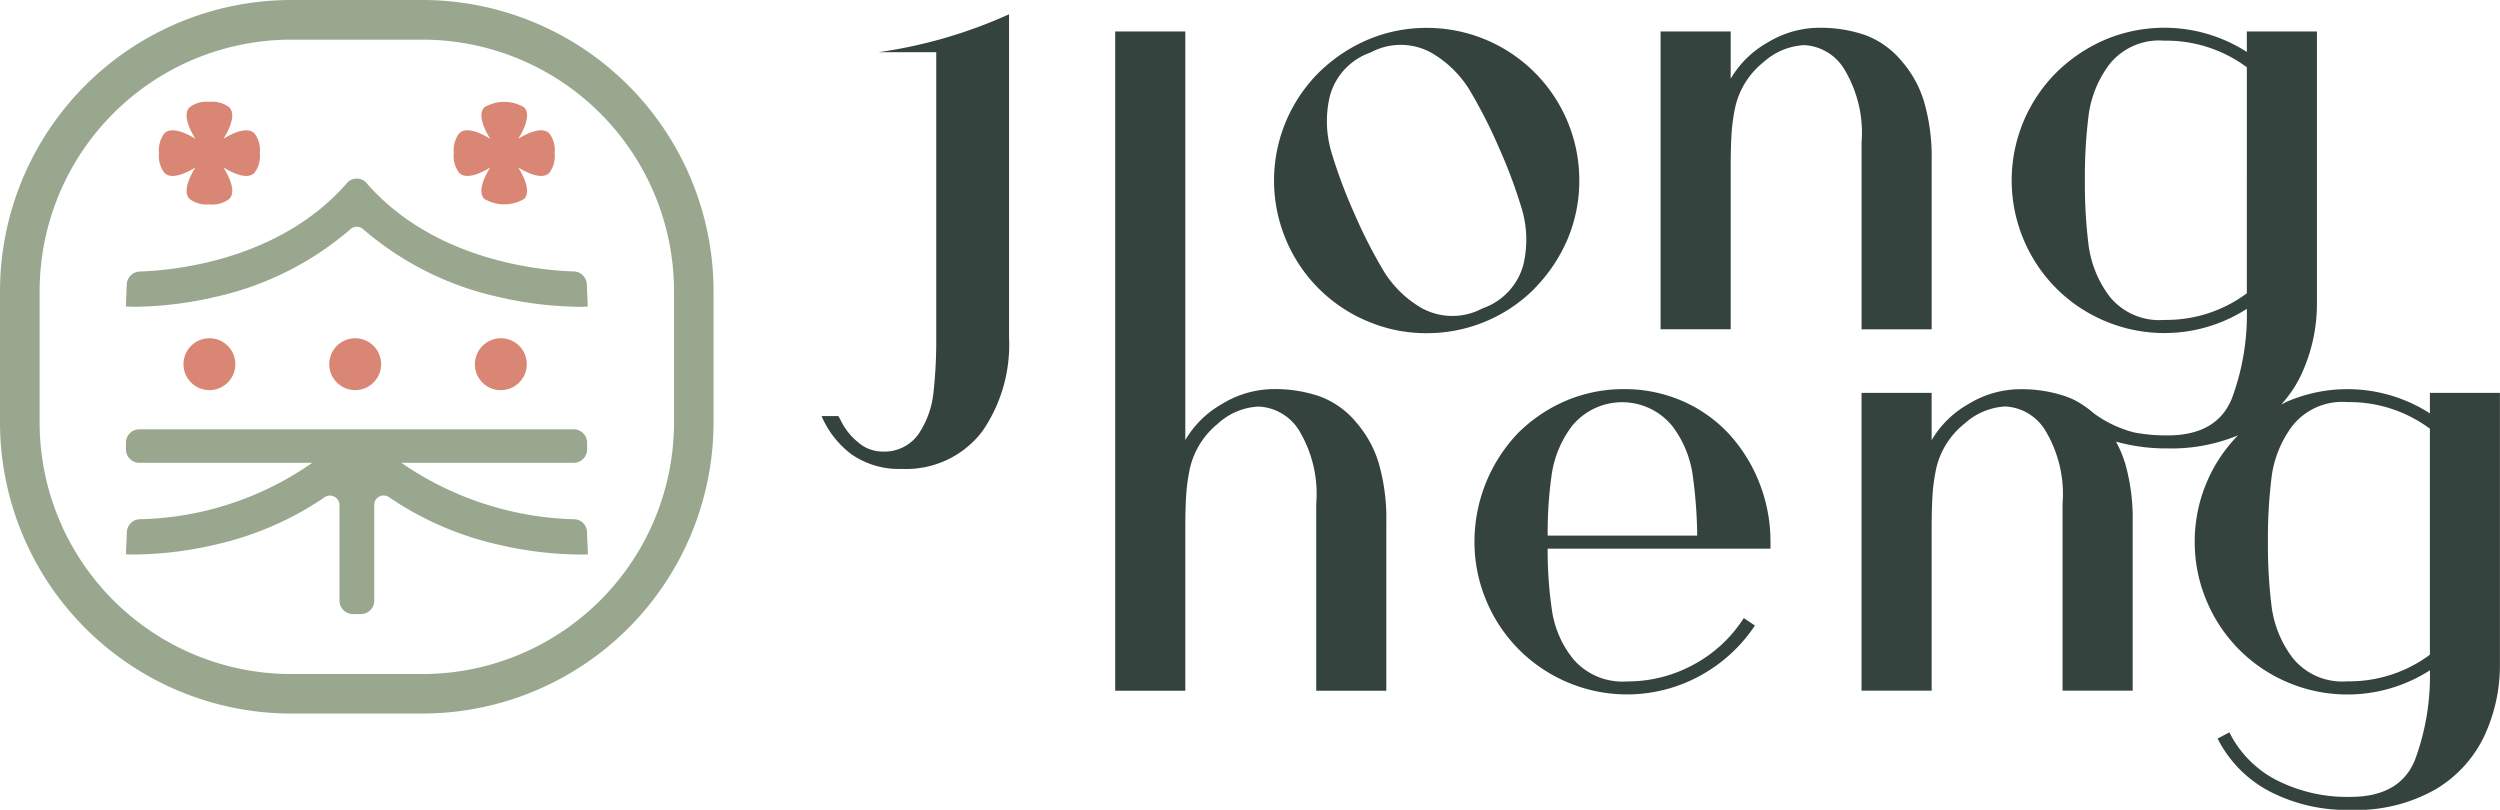 <svg xmlns="http://www.w3.org/2000/svg" xmlns:xlink="http://www.w3.org/1999/xlink" width="150.349" height="48.703" viewBox="0 0 150.349 48.703"><defs><clipPath id="a"><rect width="150.349" height="48.703" transform="translate(0 0)" fill="none"></rect></clipPath></defs><g transform="translate(0 0)"><g transform="translate(0 0)" clip-path="url(#a)"><path d="M187,21.058h4.216V10.909a12.025,12.025,0,0,0-.448-3.508,6.637,6.637,0,0,0-1.381-2.5,5.167,5.167,0,0,0-2.2-1.548,8.251,8.251,0,0,0-2.724-.429,5.993,5.993,0,0,0-3.134.9,5.927,5.927,0,0,0-2.2,2.164V3.147h-4.216v17.91h4.216v-9.7q0-1.268.056-2.108a10.659,10.659,0,0,1,.243-1.66A4.83,4.83,0,0,1,181.1,4.994a3.96,3.96,0,0,1,2.462-1.026,3,3,0,0,1,2.369,1.4A7.42,7.42,0,0,1,187,9.827Z" transform="translate(-75.046 -1.254)" fill="#34433d"></path><path d="M149.865,18.6a9.539,9.539,0,0,0,2-3,9.007,9.007,0,0,0,.69-3.489,9.16,9.16,0,0,0-9.18-9.179,9,9,0,0,0-3.489.69,9.552,9.552,0,0,0-3,2,9.18,9.18,0,0,0-2,9.981,9.13,9.13,0,0,0,5,5,9,9,0,0,0,3.489.69,9.125,9.125,0,0,0,6.493-2.687m-6.694,1.233a6.509,6.509,0,0,1-2.4-2.311,30.038,30.038,0,0,1-1.777-3.5,30.054,30.054,0,0,1-1.366-3.679,6.505,6.505,0,0,1-.073-3.329A3.828,3.828,0,0,1,140,4.413a3.828,3.828,0,0,1,3.569-.035,6.509,6.509,0,0,1,2.4,2.311,30.077,30.077,0,0,1,1.777,3.5,30.042,30.042,0,0,1,1.367,3.679,6.512,6.512,0,0,1,.073,3.329,3.829,3.829,0,0,1-2.446,2.6,3.829,3.829,0,0,1-3.569.035" transform="translate(-57.577 -1.255)" fill="#34433d"></path><path d="M131.94,26.8a5.159,5.159,0,0,0-2.2-1.548,8.251,8.251,0,0,0-2.724-.429,6,6,0,0,0-3.134.9,5.936,5.936,0,0,0-2.2,2.164V3.316h-4.216V42.962h4.216v-9.7q0-1.268.056-2.108a10.708,10.708,0,0,1,.243-1.66,4.871,4.871,0,0,1,1.66-2.593,3.888,3.888,0,0,1,2.444-1.027,3.029,3.029,0,0,1,2.406,1.381,7.407,7.407,0,0,1,1.064,4.477V42.962h4.216V32.812a12.022,12.022,0,0,0-.448-3.507,6.628,6.628,0,0,0-1.381-2.5" transform="translate(-50.398 -1.423)" fill="#34433d"></path><path d="M170.612,43.68a8.423,8.423,0,0,0-2.855-2,8.728,8.728,0,0,0-3.451-.69,8.861,8.861,0,0,0-3.47.69,9.168,9.168,0,0,0-2.948,2,9.456,9.456,0,0,0-2.575,6.492,9,9,0,0,0,.69,3.489,9.133,9.133,0,0,0,5,5,9.145,9.145,0,0,0,7.836-.411,9.328,9.328,0,0,0,3.34-3.041l-.672-.448a8.159,8.159,0,0,1-3.023,2.8,8.272,8.272,0,0,1-3.993,1.008,3.9,3.9,0,0,1-3.19-1.287,6.018,6.018,0,0,1-1.325-2.967,24.3,24.3,0,0,1-.262-3.731h13.4v-.41a9.6,9.6,0,0,0-.653-3.507,9.472,9.472,0,0,0-1.847-2.985m-10.9,6.119a25,25,0,0,1,.243-3.676,6.326,6.326,0,0,1,1.232-2.929,3.89,3.89,0,0,1,6.007,0,6.326,6.326,0,0,1,1.232,2.91,28.446,28.446,0,0,1,.28,3.695Z" transform="translate(-66.638 -17.589)" fill="#34433d"></path><path d="M230.264,24.883v1.231a9.181,9.181,0,0,0-8.453-.765c-.167.07-.325.152-.488.231a7.16,7.16,0,0,0,1.214-1.817,10.053,10.053,0,0,0,.933-4.309V3.148h-4.216V4.379a9.182,9.182,0,0,0-8.452-.766,9.547,9.547,0,0,0-3,2,9.179,9.179,0,0,0-2,9.981,9.125,9.125,0,0,0,5,5,9.175,9.175,0,0,0,8.452-.765,14.439,14.439,0,0,1-.9,5.392q-.9,2.22-3.881,2.22c-.295,0-.5-.005-.82-.027a10.547,10.547,0,0,1-1.183-.153,7.1,7.1,0,0,1-2.391-1.128l-.1-.082-.014-.013c-.075-.065-.134-.111-.182-.148l-.008-.007h0l-.007-.006s-.069-.053-.176-.129h0a5.5,5.5,0,0,0-.677-.42c-.087-.044-.175-.083-.175-.083h0c-.147-.066-.271-.112-.383-.154a8.224,8.224,0,0,0-2.724-.429,6,6,0,0,0-3.134.9,5.935,5.935,0,0,0-2.2,2.164V24.883h-4.216v17.91H200.3v-9.7q0-1.269.056-2.109a10.644,10.644,0,0,1,.243-1.66,4.828,4.828,0,0,1,1.679-2.593A3.96,3.96,0,0,1,204.74,25.7a3,3,0,0,1,2.369,1.4,7.422,7.422,0,0,1,1.064,4.459V42.793h4.216V32.644a12.019,12.019,0,0,0-.448-3.507,7.112,7.112,0,0,0-.554-1.322,11.217,11.217,0,0,0,3.092.408,10.493,10.493,0,0,0,4.247-.787,9.031,9.031,0,0,0-1.915,2.9,9.134,9.134,0,0,0-.69,3.507,9,9,0,0,0,.69,3.489,9.133,9.133,0,0,0,5,5,9.181,9.181,0,0,0,8.453-.765,14.449,14.449,0,0,1-.9,5.392q-.9,2.22-3.881,2.22a9.352,9.352,0,0,1-4.441-1.008,6.458,6.458,0,0,1-2.836-2.873l-.709.373a7.3,7.3,0,0,0,3.116,3.172,10.091,10.091,0,0,0,4.87,1.12,9.661,9.661,0,0,0,5.112-1.232,7.434,7.434,0,0,0,2.948-3.228,10.063,10.063,0,0,0,.932-4.31V24.883Zm-11.009-5.989a8.117,8.117,0,0,1-4.964,1.6,3.829,3.829,0,0,1-3.283-1.4,6.508,6.508,0,0,1-1.269-3.079,30.057,30.057,0,0,1-.224-3.918,30.051,30.051,0,0,1,.224-3.917,6.511,6.511,0,0,1,1.269-3.079,3.828,3.828,0,0,1,3.283-1.4,8.119,8.119,0,0,1,4.964,1.6Zm11.009,21.735a8.118,8.118,0,0,1-4.964,1.6,3.826,3.826,0,0,1-3.283-1.4,6.5,6.5,0,0,1-1.27-3.078,30.077,30.077,0,0,1-.224-3.918,30.074,30.074,0,0,1,.224-3.918,6.5,6.5,0,0,1,1.27-3.078,3.824,3.824,0,0,1,3.283-1.4,8.122,8.122,0,0,1,4.964,1.6Z" transform="translate(-84.131 -1.255)" fill="#34433d"></path><path d="M93.434,3.785V20.939a27.813,27.813,0,0,1-.174,3.371,5.447,5.447,0,0,1-.892,2.441A2.513,2.513,0,0,1,90.14,27.8a2.229,2.229,0,0,1-1.434-.581,3.77,3.77,0,0,1-1.046-1.357l-.116-.194H86.536a5.69,5.69,0,0,0,1.783,2.287,5,5,0,0,0,3.061.891,5.75,5.75,0,0,0,4.844-2.286,9.177,9.177,0,0,0,1.589-5.619V1.505a28.835,28.835,0,0,1-7.843,2.28Z" transform="translate(-37.129 -0.646)" fill="#34433d"></path><path d="M13.753,26.521a22.238,22.238,0,0,0,4.91-.6,18.534,18.534,0,0,0,8.1-4.065.571.571,0,0,1,.767,0,18.546,18.546,0,0,0,8.1,4.065,22.245,22.245,0,0,0,4.91.6c.228,0,.36-.005.382-.007l.114-.01-.058-1.338a.81.81,0,0,0-.784-.771c-1.9-.055-8.4-.6-12.506-5.366l-.038-.042h-.009a.786.786,0,0,0-1.02.023l-.026.015-.009.019a.547.547,0,0,0-.048.055c-4.111,4.7-10.564,5.242-12.443,5.3a.811.811,0,0,0-.784.771L13.257,26.5l.114.01c.023,0,.154.007.382.007" transform="translate(-5.688 -8.071)" fill="#99a78e"></path><path d="M40.2,50.629h0a19.164,19.164,0,0,1-10.373-3.394H40.188A.807.807,0,0,0,41,46.428v-.4a.807.807,0,0,0-.807-.807H14.071a.807.807,0,0,0-.807.807v.4a.807.807,0,0,0,.807.807h10.4A18.818,18.818,0,0,1,14.1,50.629a.8.8,0,0,0-.779.771l-.054,1.223.015.121.12,0c.049,0,.17.006.356.006a22.2,22.2,0,0,0,4.911-.6,19.105,19.105,0,0,0,6.55-2.846.551.551,0,0,1,.577-.033.572.572,0,0,1,.312.513v5.74a.807.807,0,0,0,.807.807h.477a.807.807,0,0,0,.807-.807V49.759a.546.546,0,0,1,.3-.492.568.568,0,0,1,.594.039,19.1,19.1,0,0,0,6.55,2.846,22.206,22.206,0,0,0,4.91.6c.187,0,.308,0,.375-.007l.122,0-.06-1.366a.784.784,0,0,0-.783-.75" transform="translate(-5.691 -19.402)" fill="#99a78e"></path><path d="M25.416,0H17.5A17.524,17.524,0,0,0,0,17.5v7.913a17.524,17.524,0,0,0,17.5,17.5h7.913a17.524,17.524,0,0,0,17.5-17.5V17.5A17.524,17.524,0,0,0,25.416,0M40.535,17.5v7.913A15.136,15.136,0,0,1,25.416,40.536H17.5A15.136,15.136,0,0,1,2.383,25.417V17.5A15.136,15.136,0,0,1,17.5,2.385h7.913A15.136,15.136,0,0,1,40.535,17.5" transform="translate(0 0)" fill="#99a78e"></path><path d="M22.485,12.619c-.46-.46-1.446.069-1.861.327.248-.395.819-1.421.347-1.894a1.663,1.663,0,0,0-1.192-.324,1.66,1.66,0,0,0-1.191.324c-.473.473.1,1.5.347,1.894-.416-.258-1.4-.787-1.862-.327a1.662,1.662,0,0,0-.324,1.191A1.663,1.663,0,0,0,17.074,15c.46.46,1.446-.069,1.862-.327-.249.394-.82,1.421-.347,1.894a1.66,1.66,0,0,0,1.191.324,1.663,1.663,0,0,0,1.192-.324c.472-.473-.1-1.5-.347-1.894.415.258,1.4.787,1.861.327a1.663,1.663,0,0,0,.324-1.192,1.662,1.662,0,0,0-.324-1.191" transform="translate(-7.185 -4.601)" fill="#da8674"></path><path d="M53.54,12.619c-.461-.46-1.447.069-1.862.327.248-.395.819-1.421.347-1.894a2.35,2.35,0,0,0-2.383,0c-.472.473.1,1.5.347,1.894-.416-.258-1.4-.787-1.862-.327A1.662,1.662,0,0,0,47.8,13.81,1.663,1.663,0,0,0,48.128,15c.46.46,1.446-.069,1.862-.327-.248.394-.819,1.421-.347,1.894a2.35,2.35,0,0,0,2.383,0c.472-.473-.1-1.5-.347-1.894.415.258,1.4.787,1.862.327a1.664,1.664,0,0,0,.324-1.192,1.663,1.663,0,0,0-.324-1.191" transform="translate(-20.509 -4.601)" fill="#da8674"></path><path d="M53.046,37.326a1.488,1.488,0,1,1-1.488-1.488,1.488,1.488,0,0,1,1.488,1.488" transform="translate(-21.483 -15.377)" fill="#da8674"></path><path d="M53.147,37.19a1.559,1.559,0,1,1-1.559-1.559,1.558,1.558,0,0,1,1.559,1.559" transform="translate(-21.466 -15.288)" fill="#da8674"></path><path d="M22.447,37.19a1.559,1.559,0,1,1-1.559-1.559,1.558,1.558,0,0,1,1.559,1.559" transform="translate(-8.294 -15.288)" fill="#da8674"></path><path d="M37.8,37.19a1.559,1.559,0,1,1-1.559-1.559A1.558,1.558,0,0,1,37.8,37.19" transform="translate(-14.88 -15.288)" fill="#da8674"></path></g></g></svg>